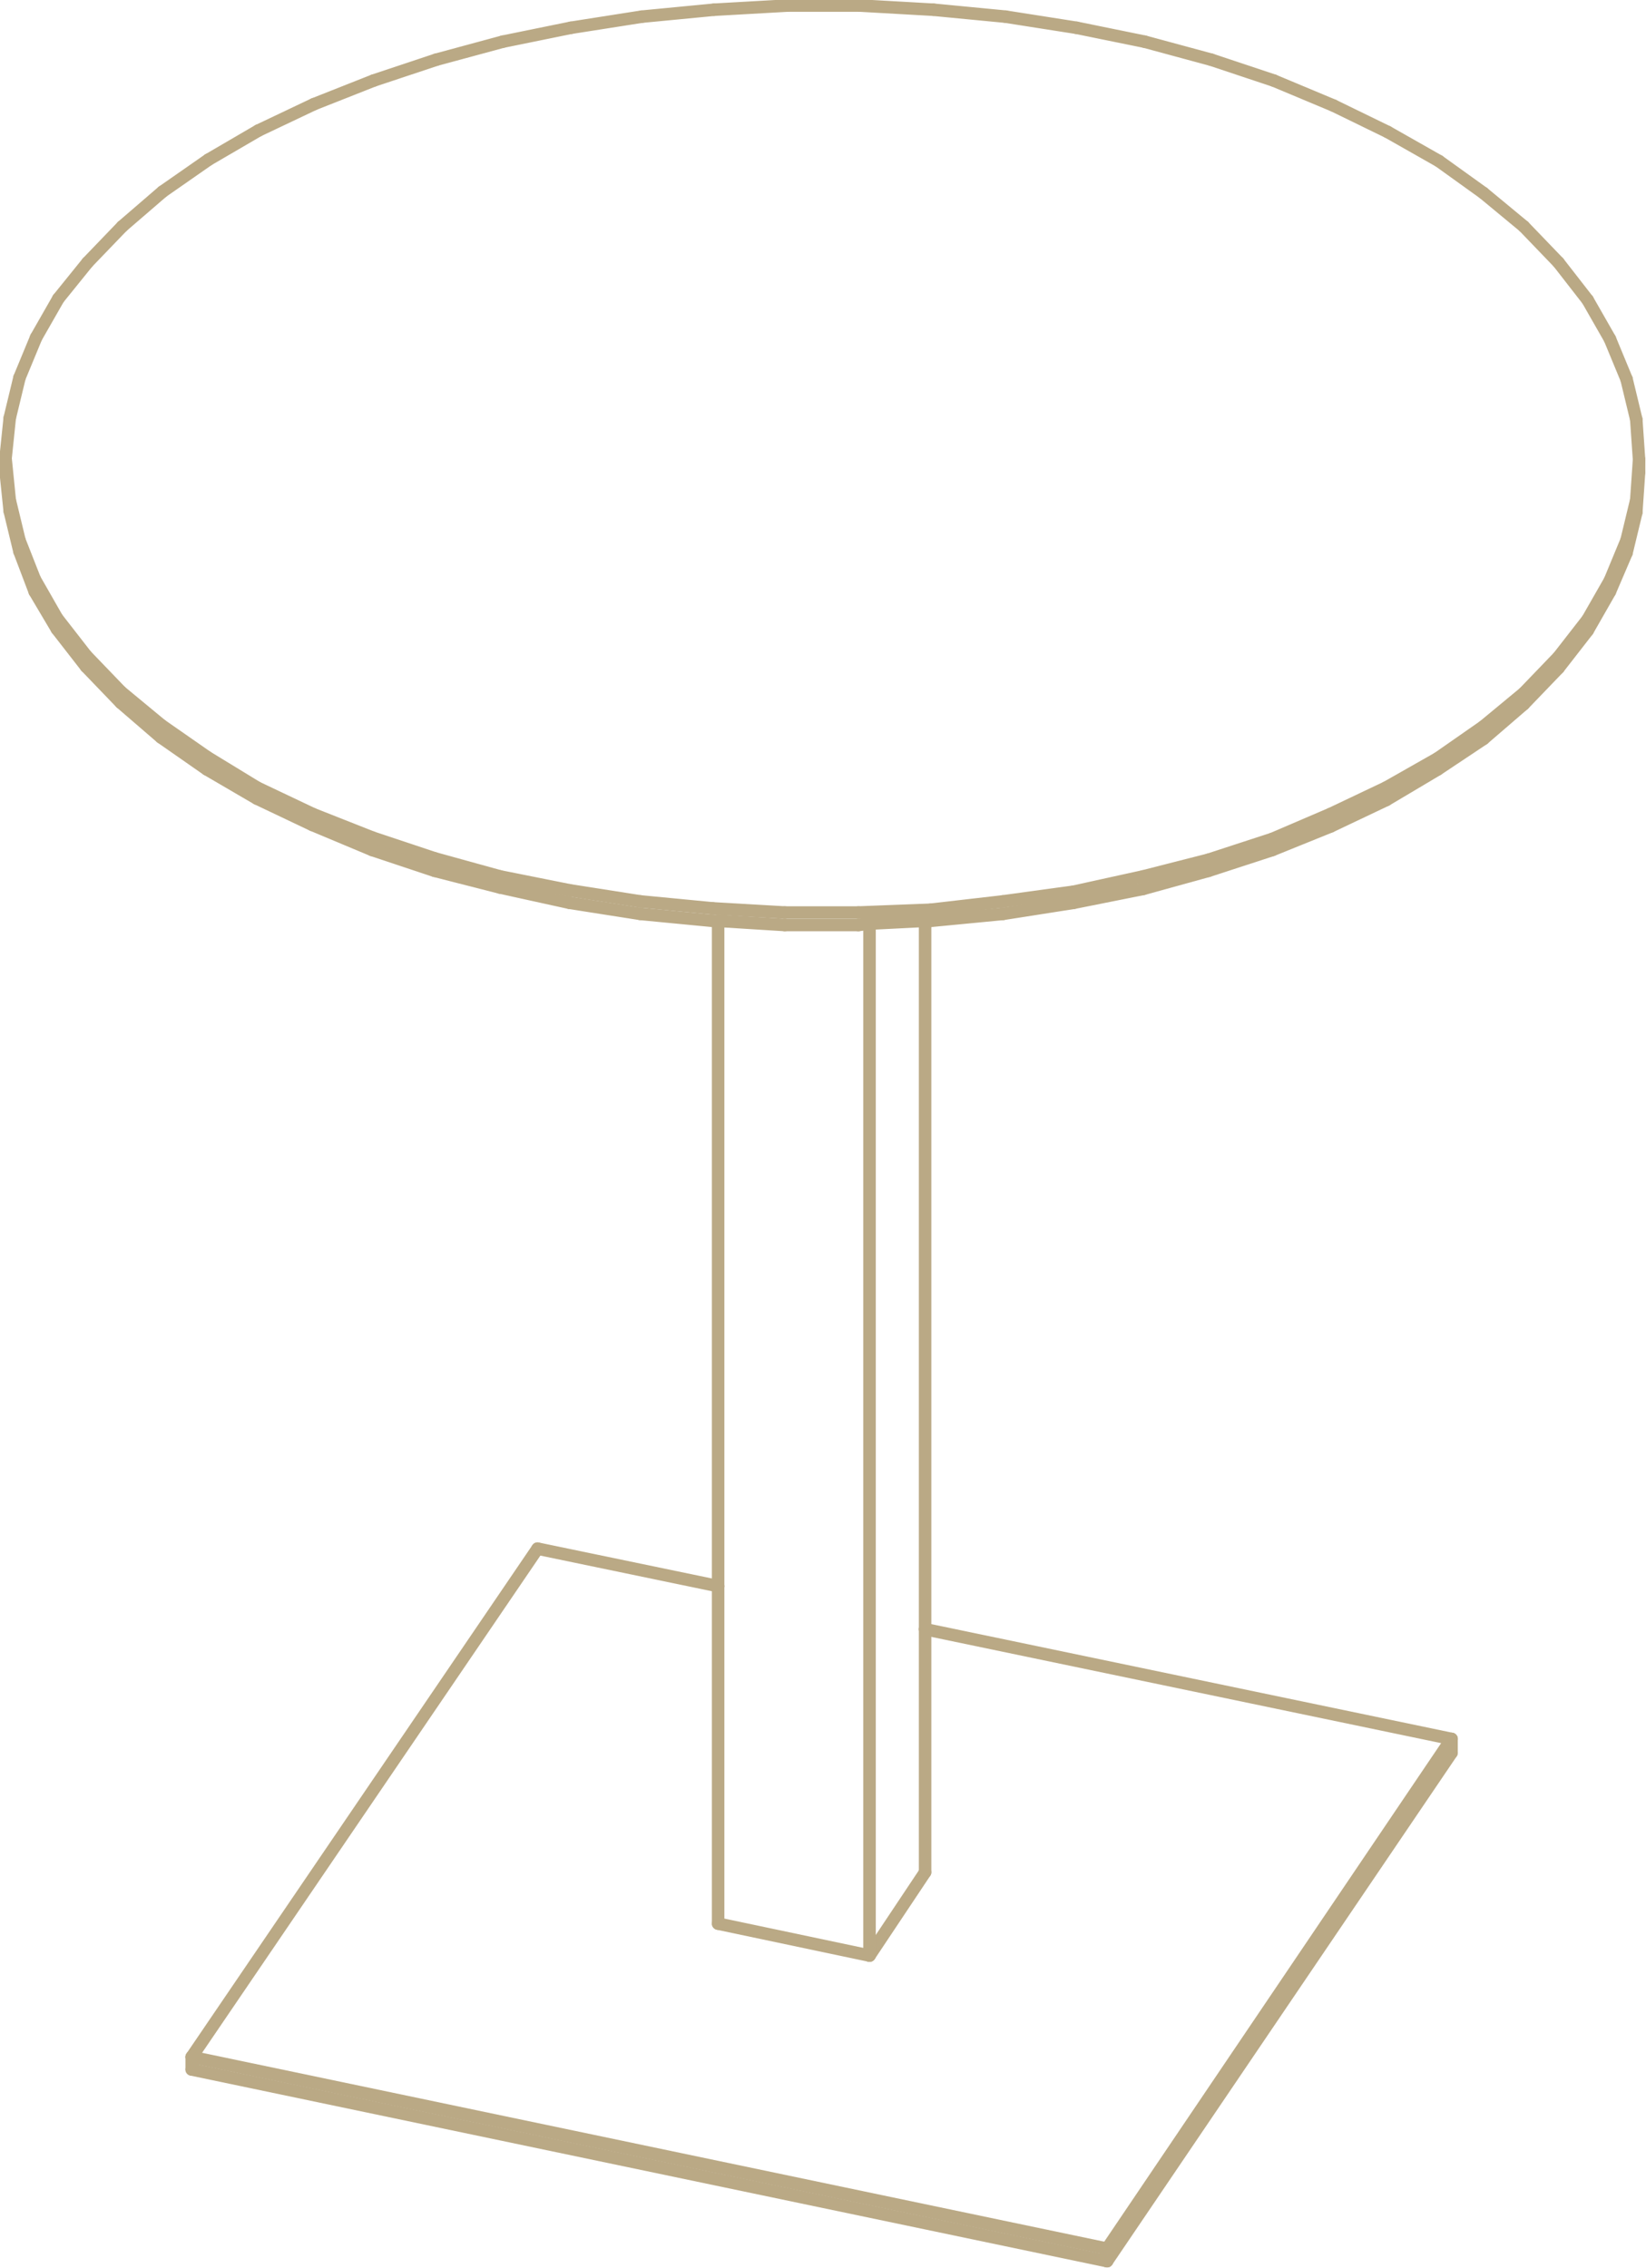 <?xml version="1.0" encoding="UTF-8"?> <svg xmlns="http://www.w3.org/2000/svg" id="Livello_2" viewBox="0 0 11.85 16.33"><defs><style> .cls-1 { fill: none; stroke: #baa985; stroke-linecap: round; stroke-linejoin: round; stroke-width: .09px; } </style></defs><g id="Livello_1-2" data-name="Livello_1"><g id="LINE"><line class="cls-1" x1="9.99" y1=".95" x2="9.6" y2=".76"></line></g><g id="LINE-2" data-name="LINE"><line class="cls-1" x1="10.36" y1="1.16" x2="9.99" y2=".95"></line></g><g id="LINE-3" data-name="LINE"><line class="cls-1" x1="10.68" y1="1.39" x2="10.36" y2="1.16"></line></g><g id="LINE-4" data-name="LINE"><line class="cls-1" x1="10.97" y1="1.63" x2="10.68" y2="1.39"></line></g><g id="LINE-5" data-name="LINE"><line class="cls-1" x1="11.22" y1="1.89" x2="10.97" y2="1.63"></line></g><g id="LINE-6" data-name="LINE"><line class="cls-1" x1="11.43" y1="2.16" x2="11.22" y2="1.89"></line></g><g id="LINE-7" data-name="LINE"><line class="cls-1" x1="11.59" y1="2.44" x2="11.43" y2="2.16"></line></g><g id="LINE-8" data-name="LINE"><line class="cls-1" x1="11.71" y1="2.73" x2="11.59" y2="2.44"></line></g><g id="LINE-9" data-name="LINE"><line class="cls-1" x1="11.78" y1="3.02" x2="11.71" y2="2.73"></line></g><g id="LINE-10" data-name="LINE"><line class="cls-1" x1="11.8" y1="3.31" x2="11.78" y2="3.02"></line></g><g id="LINE-11" data-name="LINE"><line class="cls-1" x1="11.78" y1="3.6" x2="11.8" y2="3.31"></line></g><g id="LINE-12" data-name="LINE"><line class="cls-1" x1="11.71" y1="3.89" x2="11.78" y2="3.6"></line></g><g id="LINE-13" data-name="LINE"><line class="cls-1" x1="11.59" y1="4.18" x2="11.71" y2="3.89"></line></g><g id="LINE-14" data-name="LINE"><line class="cls-1" x1="11.43" y1="4.46" x2="11.59" y2="4.18"></line></g><g id="LINE-15" data-name="LINE"><line class="cls-1" x1="11.22" y1="4.73" x2="11.43" y2="4.46"></line></g><g id="LINE-16" data-name="LINE"><line class="cls-1" x1="10.97" y1="4.99" x2="11.22" y2="4.73"></line></g><g id="LINE-17" data-name="LINE"><line class="cls-1" x1="10.68" y1="5.23" x2="10.97" y2="4.99"></line></g><g id="LINE-18" data-name="LINE"><line class="cls-1" x1="10.35" y1="5.46" x2="10.68" y2="5.23"></line></g><g id="LINE-19" data-name="LINE"><line class="cls-1" x1="9.98" y1="5.67" x2="10.35" y2="5.46"></line></g><g id="LINE-20" data-name="LINE"><line class="cls-1" x1="9.58" y1="5.86" x2="9.98" y2="5.67"></line></g><g id="LINE-21" data-name="LINE"><line class="cls-1" x1="9.16" y1="6.04" x2="9.58" y2="5.86"></line></g><g id="LINE-22" data-name="LINE"><line class="cls-1" x1="8.7" y1="6.19" x2="9.16" y2="6.04"></line></g><g id="LINE-23" data-name="LINE"><line class="cls-1" x1="8.23" y1="6.31" x2="8.7" y2="6.19"></line></g><g id="LINE-24" data-name="LINE"><line class="cls-1" x1="7.73" y1="6.42" x2="8.23" y2="6.31"></line></g><g id="LINE-25" data-name="LINE"><line class="cls-1" x1="7.22" y1="6.49" x2="7.73" y2="6.42"></line></g><g id="LINE-26" data-name="LINE"><line class="cls-1" x1="6.7" y1="6.55" x2="7.22" y2="6.49"></line></g><g id="LINE-27" data-name="LINE"><line class="cls-1" x1="6.18" y1="6.57" x2="6.7" y2="6.55"></line></g><g id="LINE-28" data-name="LINE"><line class="cls-1" x1="5.65" y1="6.57" x2="6.18" y2="6.57"></line></g><g id="LINE-29" data-name="LINE"><line class="cls-1" x1="5.13" y1="6.54" x2="5.65" y2="6.57"></line></g><g id="LINE-30" data-name="LINE"><line class="cls-1" x1="4.61" y1="6.49" x2="5.13" y2="6.54"></line></g><g id="LINE-31" data-name="LINE"><line class="cls-1" x1="4.1" y1="6.41" x2="4.61" y2="6.49"></line></g><g id="LINE-32" data-name="LINE"><line class="cls-1" x1="3.6" y1="6.31" x2="4.1" y2="6.41"></line></g><g id="LINE-33" data-name="LINE"><line class="cls-1" x1="3.13" y1="6.18" x2="3.6" y2="6.31"></line></g><g id="LINE-34" data-name="LINE"><line class="cls-1" x1="2.68" y1="6.03" x2="3.13" y2="6.18"></line></g><g id="LINE-35" data-name="LINE"><line class="cls-1" x1="2.25" y1="5.86" x2="2.68" y2="6.03"></line></g><g id="LINE-36" data-name="LINE"><line class="cls-1" x1="1.85" y1="5.67" x2="2.25" y2="5.86"></line></g><g id="LINE-37" data-name="LINE"><line class="cls-1" x1="1.49" y1="5.45" x2="1.85" y2="5.67"></line></g><g id="LINE-38" data-name="LINE"><line class="cls-1" x1="1.16" y1="5.22" x2="1.49" y2="5.45"></line></g><g id="LINE-39" data-name="LINE"><line class="cls-1" x1=".87" y1="4.98" x2="1.16" y2="5.22"></line></g><g id="LINE-40" data-name="LINE"><line class="cls-1" x1=".62" y1="4.72" x2=".87" y2="4.98"></line></g><g id="LINE-41" data-name="LINE"><line class="cls-1" x1=".41" y1="4.45" x2=".62" y2="4.72"></line></g><g id="LINE-42" data-name="LINE"><line class="cls-1" x1=".25" y1="4.17" x2=".41" y2="4.45"></line></g><g id="LINE-43" data-name="LINE"><line class="cls-1" x1=".14" y1="3.89" x2=".25" y2="4.17"></line></g><g id="LINE-44" data-name="LINE"><line class="cls-1" x1=".07" y1="3.6" x2=".14" y2="3.89"></line></g><g id="LINE-45" data-name="LINE"><line class="cls-1" x1=".04" y1="3.3" x2=".07" y2="3.6"></line></g><g id="LINE-46" data-name="LINE"><line class="cls-1" x1=".07" y1="3.01" x2=".04" y2="3.3"></line></g><g id="LINE-47" data-name="LINE"><line class="cls-1" x1=".14" y1="2.72" x2=".07" y2="3.01"></line></g><g id="LINE-48" data-name="LINE"><line class="cls-1" x1=".26" y1="2.43" x2=".14" y2="2.72"></line></g><g id="LINE-49" data-name="LINE"><line class="cls-1" x1=".42" y1="2.15" x2=".26" y2="2.43"></line></g><g id="LINE-50" data-name="LINE"><line class="cls-1" x1=".63" y1="1.89" x2=".42" y2="2.15"></line></g><g id="LINE-51" data-name="LINE"><line class="cls-1" x1=".88" y1="1.63" x2=".63" y2="1.89"></line></g><g id="LINE-52" data-name="LINE"><line class="cls-1" x1="1.17" y1="1.38" x2=".88" y2="1.63"></line></g><g id="LINE-53" data-name="LINE"><line class="cls-1" x1="1.5" y1="1.15" x2="1.17" y2="1.38"></line></g><g id="LINE-54" data-name="LINE"><line class="cls-1" x1="1.86" y1=".94" x2="1.5" y2="1.15"></line></g><g id="LINE-55" data-name="LINE"><line class="cls-1" x1="2.26" y1=".75" x2="1.86" y2=".94"></line></g><g id="LINE-56" data-name="LINE"><line class="cls-1" x1="2.69" y1=".58" x2="2.26" y2=".75"></line></g><g id="LINE-57" data-name="LINE"><line class="cls-1" x1="3.14" y1=".43" x2="2.69" y2=".58"></line></g><g id="LINE-58" data-name="LINE"><line class="cls-1" x1="3.62" y1=".3" x2="3.14" y2=".43"></line></g><g id="LINE-59" data-name="LINE"><line class="cls-1" x1="4.11" y1=".2" x2="3.62" y2=".3"></line></g><g id="LINE-60" data-name="LINE"><line class="cls-1" x1="4.62" y1=".12" x2="4.11" y2=".2"></line></g><g id="LINE-61" data-name="LINE"><line class="cls-1" x1="5.14" y1=".07" x2="4.62" y2=".12"></line></g><g id="LINE-62" data-name="LINE"><line class="cls-1" x1="5.67" y1=".04" x2="5.14" y2=".07"></line></g><g id="LINE-63" data-name="LINE"><line class="cls-1" x1="6.19" y1=".04" x2="5.67" y2=".04"></line></g><g id="LINE-64" data-name="LINE"><line class="cls-1" x1="6.72" y1=".07" x2="6.19" y2=".04"></line></g><g id="LINE-65" data-name="LINE"><line class="cls-1" x1="7.24" y1=".12" x2="6.72" y2=".07"></line></g><g id="LINE-66" data-name="LINE"><line class="cls-1" x1="7.75" y1=".2" x2="7.24" y2=".12"></line></g><g id="LINE-67" data-name="LINE"><line class="cls-1" x1="8.24" y1=".3" x2="7.75" y2=".2"></line></g><g id="LINE-68" data-name="LINE"><line class="cls-1" x1="8.72" y1=".43" x2="8.24" y2=".3"></line></g><g id="LINE-69" data-name="LINE"><line class="cls-1" x1="9.17" y1=".58" x2="8.72" y2=".43"></line></g><g id="LINE-70" data-name="LINE"><line class="cls-1" x1="9.6" y1=".76" x2="9.17" y2=".58"></line></g><g id="LINE-71" data-name="LINE"><line class="cls-1" x1=".04" y1="3.39" x2=".07" y2="3.68"></line></g><g id="LINE-72" data-name="LINE"><line class="cls-1" x1=".07" y1="3.68" x2=".14" y2="3.97"></line></g><g id="LINE-73" data-name="LINE"><line class="cls-1" x1=".14" y1="3.97" x2=".25" y2="4.26"></line></g><g id="LINE-74" data-name="LINE"><line class="cls-1" x1=".25" y1="4.26" x2=".41" y2="4.53"></line></g><g id="LINE-75" data-name="LINE"><line class="cls-1" x1=".41" y1="4.53" x2=".62" y2="4.8"></line></g><g id="LINE-76" data-name="LINE"><line class="cls-1" x1=".62" y1="4.8" x2=".87" y2="5.06"></line></g><g id="LINE-77" data-name="LINE"><line class="cls-1" x1=".87" y1="5.06" x2="1.16" y2="5.31"></line></g><g id="LINE-78" data-name="LINE"><line class="cls-1" x1="1.16" y1="5.31" x2="1.49" y2="5.54"></line></g><g id="LINE-79" data-name="LINE"><line class="cls-1" x1="1.49" y1="5.54" x2="1.85" y2="5.75"></line></g><g id="LINE-80" data-name="LINE"><line class="cls-1" x1="1.85" y1="5.75" x2="2.25" y2="5.94"></line></g><g id="LINE-81" data-name="LINE"><line class="cls-1" x1="2.25" y1="5.94" x2="2.68" y2="6.12"></line></g><g id="LINE-82" data-name="LINE"><line class="cls-1" x1="2.68" y1="6.12" x2="3.13" y2="6.27"></line></g><g id="LINE-83" data-name="LINE"><line class="cls-1" x1="3.13" y1="6.27" x2="3.6" y2="6.39"></line></g><g id="LINE-84" data-name="LINE"><line class="cls-1" x1="3.6" y1="6.39" x2="4.1" y2="6.5"></line></g><g id="LINE-85" data-name="LINE"><line class="cls-1" x1="4.1" y1="6.5" x2="4.61" y2="6.58"></line></g><g id="LINE-86" data-name="LINE"><line class="cls-1" x1="4.61" y1="6.58" x2="5.13" y2="6.63"></line></g><g id="LINE-87" data-name="LINE"><line class="cls-1" x1="5.65" y1="6.66" x2="6.18" y2="6.66"></line></g><g id="LINE-88" data-name="LINE"><line class="cls-1" x1="6.7" y1="6.63" x2="7.22" y2="6.58"></line></g><g id="LINE-89" data-name="LINE"><line class="cls-1" x1="7.22" y1="6.58" x2="7.73" y2="6.5"></line></g><g id="LINE-90" data-name="LINE"><line class="cls-1" x1="7.73" y1="6.5" x2="8.23" y2="6.4"></line></g><g id="LINE-91" data-name="LINE"><line class="cls-1" x1="8.23" y1="6.4" x2="8.7" y2="6.27"></line></g><g id="LINE-92" data-name="LINE"><line class="cls-1" x1="8.7" y1="6.27" x2="9.16" y2="6.12"></line></g><g id="LINE-93" data-name="LINE"><line class="cls-1" x1="9.16" y1="6.12" x2="9.58" y2="5.95"></line></g><g id="LINE-94" data-name="LINE"><line class="cls-1" x1="9.58" y1="5.95" x2="9.98" y2="5.76"></line></g><g id="LINE-95" data-name="LINE"><line class="cls-1" x1="9.98" y1="5.76" x2="10.35" y2="5.54"></line></g><g id="LINE-96" data-name="LINE"><line class="cls-1" x1="10.35" y1="5.54" x2="10.68" y2="5.32"></line></g><g id="LINE-97" data-name="LINE"><line class="cls-1" x1="10.68" y1="5.32" x2="10.97" y2="5.07"></line></g><g id="LINE-98" data-name="LINE"><line class="cls-1" x1="10.97" y1="5.07" x2="11.22" y2="4.81"></line></g><g id="LINE-99" data-name="LINE"><line class="cls-1" x1="11.22" y1="4.81" x2="11.43" y2="4.54"></line></g><g id="LINE-100" data-name="LINE"><line class="cls-1" x1="11.43" y1="4.54" x2="11.59" y2="4.26"></line></g><g id="LINE-101" data-name="LINE"><line class="cls-1" x1="11.59" y1="4.26" x2="11.71" y2="3.98"></line></g><g id="LINE-102" data-name="LINE"><line class="cls-1" x1="11.71" y1="3.98" x2="11.78" y2="3.69"></line></g><g id="LINE-103" data-name="LINE"><line class="cls-1" x1="11.78" y1="3.69" x2="11.8" y2="3.4"></line></g><g id="LINE-104" data-name="LINE"><line class="cls-1" x1="11.8" y1="3.31" x2="11.8" y2="3.4"></line></g><g id="LINE-105" data-name="LINE"><line class="cls-1" x1=".04" y1="3.3" x2=".04" y2="3.39"></line></g><g id="LINE-106" data-name="LINE"><line class="cls-1" x1="1.38" y1="14.81" x2="7.97" y2="16.19"></line></g><g id="LINE-107" data-name="LINE"><line class="cls-1" x1="7.97" y1="16.19" x2="10.45" y2="12.52"></line></g><g id="LINE-108" data-name="LINE"><line class="cls-1" x1="10.45" y1="12.52" x2="6.66" y2="11.73"></line></g><g id="LINE-109" data-name="LINE"><line class="cls-1" x1="5.17" y1="11.42" x2="3.87" y2="11.15"></line></g><g id="LINE-110" data-name="LINE"><line class="cls-1" x1="3.87" y1="11.15" x2="1.38" y2="14.81"></line></g><g id="LINE-111" data-name="LINE"><line class="cls-1" x1="1.38" y1="14.81" x2="1.38" y2="14.9"></line></g><g id="LINE-112" data-name="LINE"><line class="cls-1" x1="7.97" y1="16.19" x2="7.97" y2="16.28"></line></g><g id="LINE-113" data-name="LINE"><line class="cls-1" x1="10.45" y1="12.52" x2="10.45" y2="12.62"></line></g><g id="LINE-114" data-name="LINE"><line class="cls-1" x1="1.38" y1="14.9" x2="7.97" y2="16.28"></line></g><g id="LINE-115" data-name="LINE"><line class="cls-1" x1="7.97" y1="16.28" x2="10.45" y2="12.62"></line></g><g id="LINE-116" data-name="LINE"><line class="cls-1" x1="6.26" y1="14.08" x2="6.66" y2="13.48"></line></g><g id="LINE-117" data-name="LINE"><line class="cls-1" x1="5.17" y1="13.85" x2="6.26" y2="14.08"></line></g><g id="LINE-118" data-name="LINE"><line class="cls-1" x1="6.26" y1="14.08" x2="6.26" y2="6.65"></line></g><g id="LINE-119" data-name="LINE"><line class="cls-1" x1="5.13" y1="6.63" x2="5.17" y2="6.63"></line></g><g id="LINE-120" data-name="LINE"><line class="cls-1" x1="5.17" y1="6.63" x2="5.65" y2="6.66"></line></g><g id="LINE-121" data-name="LINE"><line class="cls-1" x1="6.66" y1="6.63" x2="6.7" y2="6.63"></line></g><g id="LINE-122" data-name="LINE"><line class="cls-1" x1="6.66" y1="13.48" x2="6.66" y2="11.73"></line></g><g id="LINE-123" data-name="LINE"><line class="cls-1" x1="6.66" y1="11.73" x2="6.66" y2="6.63"></line></g><g id="LINE-124" data-name="LINE"><line class="cls-1" x1="5.17" y1="13.85" x2="5.17" y2="11.42"></line></g><g id="LINE-125" data-name="LINE"><line class="cls-1" x1="5.17" y1="11.42" x2="5.17" y2="6.63"></line></g><g id="LINE-126" data-name="LINE"><line class="cls-1" x1="6.18" y1="6.66" x2="6.26" y2="6.65"></line></g><g id="LINE-127" data-name="LINE"><line class="cls-1" x1="6.26" y1="6.65" x2="6.66" y2="6.63"></line></g></g></svg> 